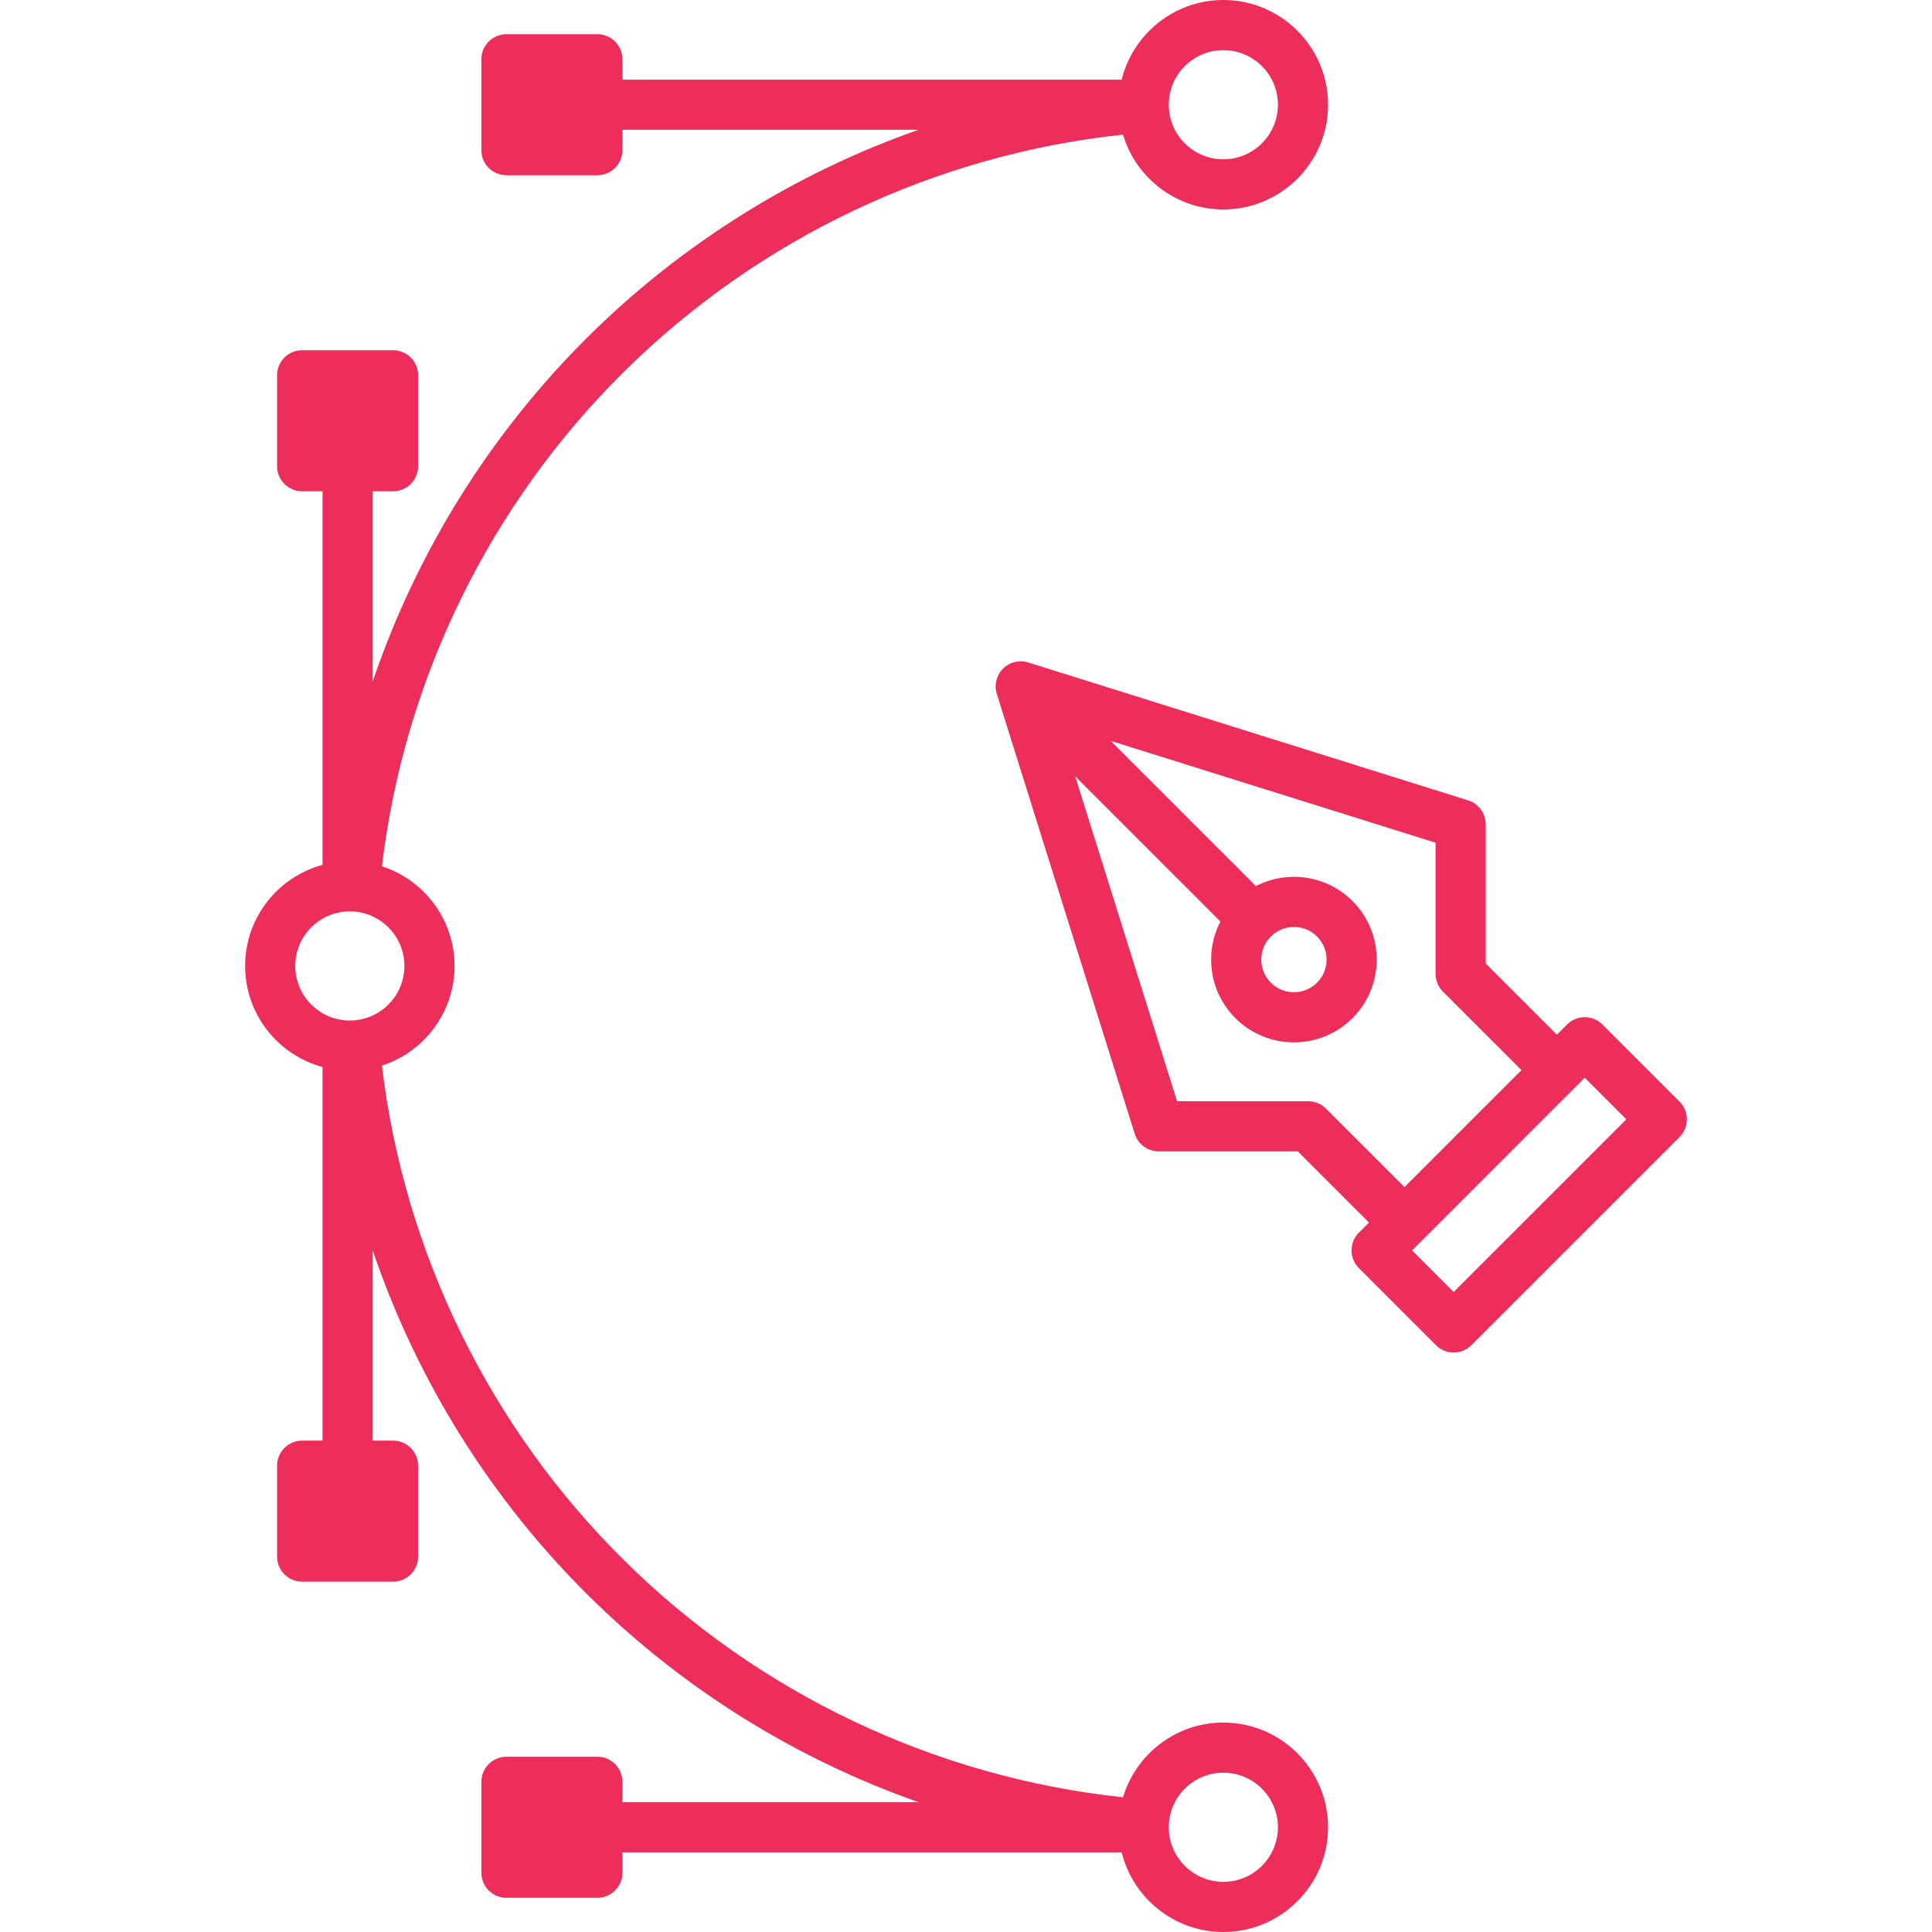 <?xml version="1.0" encoding="iso-8859-1"?>
<!-- Generator: Adobe Illustrator 18.0.0, SVG Export Plug-In . SVG Version: 6.00 Build 0)  -->
<!DOCTYPE svg PUBLIC "-//W3C//DTD SVG 1.1//EN" "http://www.w3.org/Graphics/SVG/1.1/DTD/svg11.dtd">
<svg xmlns="http://www.w3.org/2000/svg" xmlns:xlink="http://www.w3.org/1999/xlink" version="1.1" id="Capa_1" x="0px" y="0px" viewBox="0 0 423.748 423.748" style="enable-background:new 0 0 423.748 423.748;" xml:space="preserve" width="512px" height="512px">
<g>
	<path d="M368.375,241.615l-16.904-16.904c-1.031-1.031-2.43-1.611-3.889-1.611s-2.857,0.58-3.889,1.611l-2.217,2.217   l-15.609-15.609v-30.525c0-2.404-1.561-4.529-3.854-5.248l-96.487-30.25c-1.955-0.612-4.087-0.089-5.534,1.359   c-1.448,1.448-1.972,3.581-1.359,5.535l30.249,96.488c0.719,2.293,2.845,3.854,5.248,3.854h30.525l15.609,15.609l-2.217,2.217   c-1.032,1.032-1.611,2.431-1.611,3.889c0,1.459,0.579,2.858,1.611,3.889l16.904,16.904c1.073,1.074,2.481,1.611,3.889,1.611   s2.815-0.537,3.889-1.611l45.646-45.646C370.524,247.245,370.524,243.763,368.375,241.615z M286.933,241.532h-28.764l-22.34-71.261   l31.846,31.847c-1.324,2.55-2.034,5.395-2.034,8.351c0,4.852,1.89,9.413,5.32,12.843c3.541,3.541,8.192,5.312,12.844,5.312   c4.65,0,9.302-1.771,12.843-5.312c7.082-7.082,7.082-18.604,0-25.687c-5.726-5.727-14.354-6.817-21.192-3.283l-31.85-31.851   l71.262,22.341v28.764c0,1.458,0.579,2.858,1.611,3.889l17.22,17.219l-25.657,25.657l-17.22-17.22   C289.79,242.111,288.392,241.532,286.933,241.532z M283.804,203.309c1.835,0,3.669,0.698,5.066,2.095   c2.792,2.793,2.792,7.337,0,10.13c-2.794,2.792-7.336,2.793-10.132,0c-2.792-2.793-2.792-7.337,0-10.13   C280.136,204.007,281.97,203.309,283.804,203.309z M318.84,283.372l-9.126-9.125l37.868-37.869l9.126,9.126L318.84,283.372z" fill="#ED2D5A"/>
	<path d="M268.321,377.811c-10.378,0-19.166,6.92-22.003,16.387c-41.11-4.372-79.77-22.673-109.335-51.879   C107.434,313.13,88.66,274.73,83.768,233.724c9.232-2.979,15.931-11.651,15.931-21.861S93,192.981,83.768,190.001   c4.891-41.006,23.666-79.406,53.215-108.595c29.564-29.204,68.221-47.505,109.329-51.878c2.83,9.478,11.623,16.409,22.009,16.409   c12.665,0,22.969-10.304,22.969-22.969S280.986,0,268.321,0c-10.77,0-19.828,7.453-22.299,17.471H136.521v-4.473   c0-3.038-2.462-5.5-5.5-5.5h-19.94c-3.038,0-5.5,2.462-5.5,5.5v19.94c0,3.038,2.462,5.5,5.5,5.5h19.94c3.038,0,5.5-2.462,5.5-5.5   v-4.468h64.906c-26.884,9.456-51.607,24.792-72.175,45.11c-21.664,21.4-37.86,47.476-47.508,75.906v-41.732h4.467   c3.038,0,5.5-2.462,5.5-5.5v-19.94c0-3.038-2.462-5.5-5.5-5.5h-19.94c-3.038,0-5.5,2.462-5.5,5.5v19.94c0,3.038,2.462,5.5,5.5,5.5   h4.473v81.936c-9.771,2.641-16.982,11.578-16.982,22.172s7.212,19.531,16.982,22.172v81.936h-4.473c-3.038,0-5.5,2.462-5.5,5.5   v19.94c0,3.038,2.462,5.5,5.5,5.5h19.94c3.038,0,5.5-2.462,5.5-5.5v-19.94c0-3.038-2.462-5.5-5.5-5.5h-4.467v-41.733   c9.649,28.43,25.844,54.506,47.508,75.906c20.588,20.338,45.341,35.684,72.256,45.138h-64.987v-4.473c0-3.038-2.462-5.5-5.5-5.5   h-19.94c-3.038,0-5.5,2.462-5.5,5.5v19.94c0,3.038,2.462,5.5,5.5,5.5h19.94c3.038,0,5.5-2.462,5.5-5.5v-4.468h109.502   c2.472,10.016,11.529,17.466,22.298,17.466c12.665,0,22.969-10.304,22.969-22.969S280.986,377.811,268.321,377.811z M268.321,11   c6.6,0,11.969,5.369,11.969,11.969s-5.369,11.969-11.969,11.969s-11.969-5.369-11.969-11.969S261.721,11,268.321,11z    M64.761,211.863c0-6.6,5.369-11.969,11.969-11.969s11.969,5.369,11.969,11.969s-5.369,11.969-11.969,11.969   S64.761,218.462,64.761,211.863z M268.321,412.748c-6.6,0-11.969-5.369-11.969-11.969s5.369-11.969,11.969-11.969   s11.969,5.369,11.969,11.969S274.92,412.748,268.321,412.748z" fill="#ED2D5A"/>
</g>
<g>
</g>
<g>
</g>
<g>
</g>
<g>
</g>
<g>
</g>
<g>
</g>
<g>
</g>
<g>
</g>
<g>
</g>
<g>
</g>
<g>
</g>
<g>
</g>
<g>
</g>
<g>
</g>
<g>
</g>
</svg>
